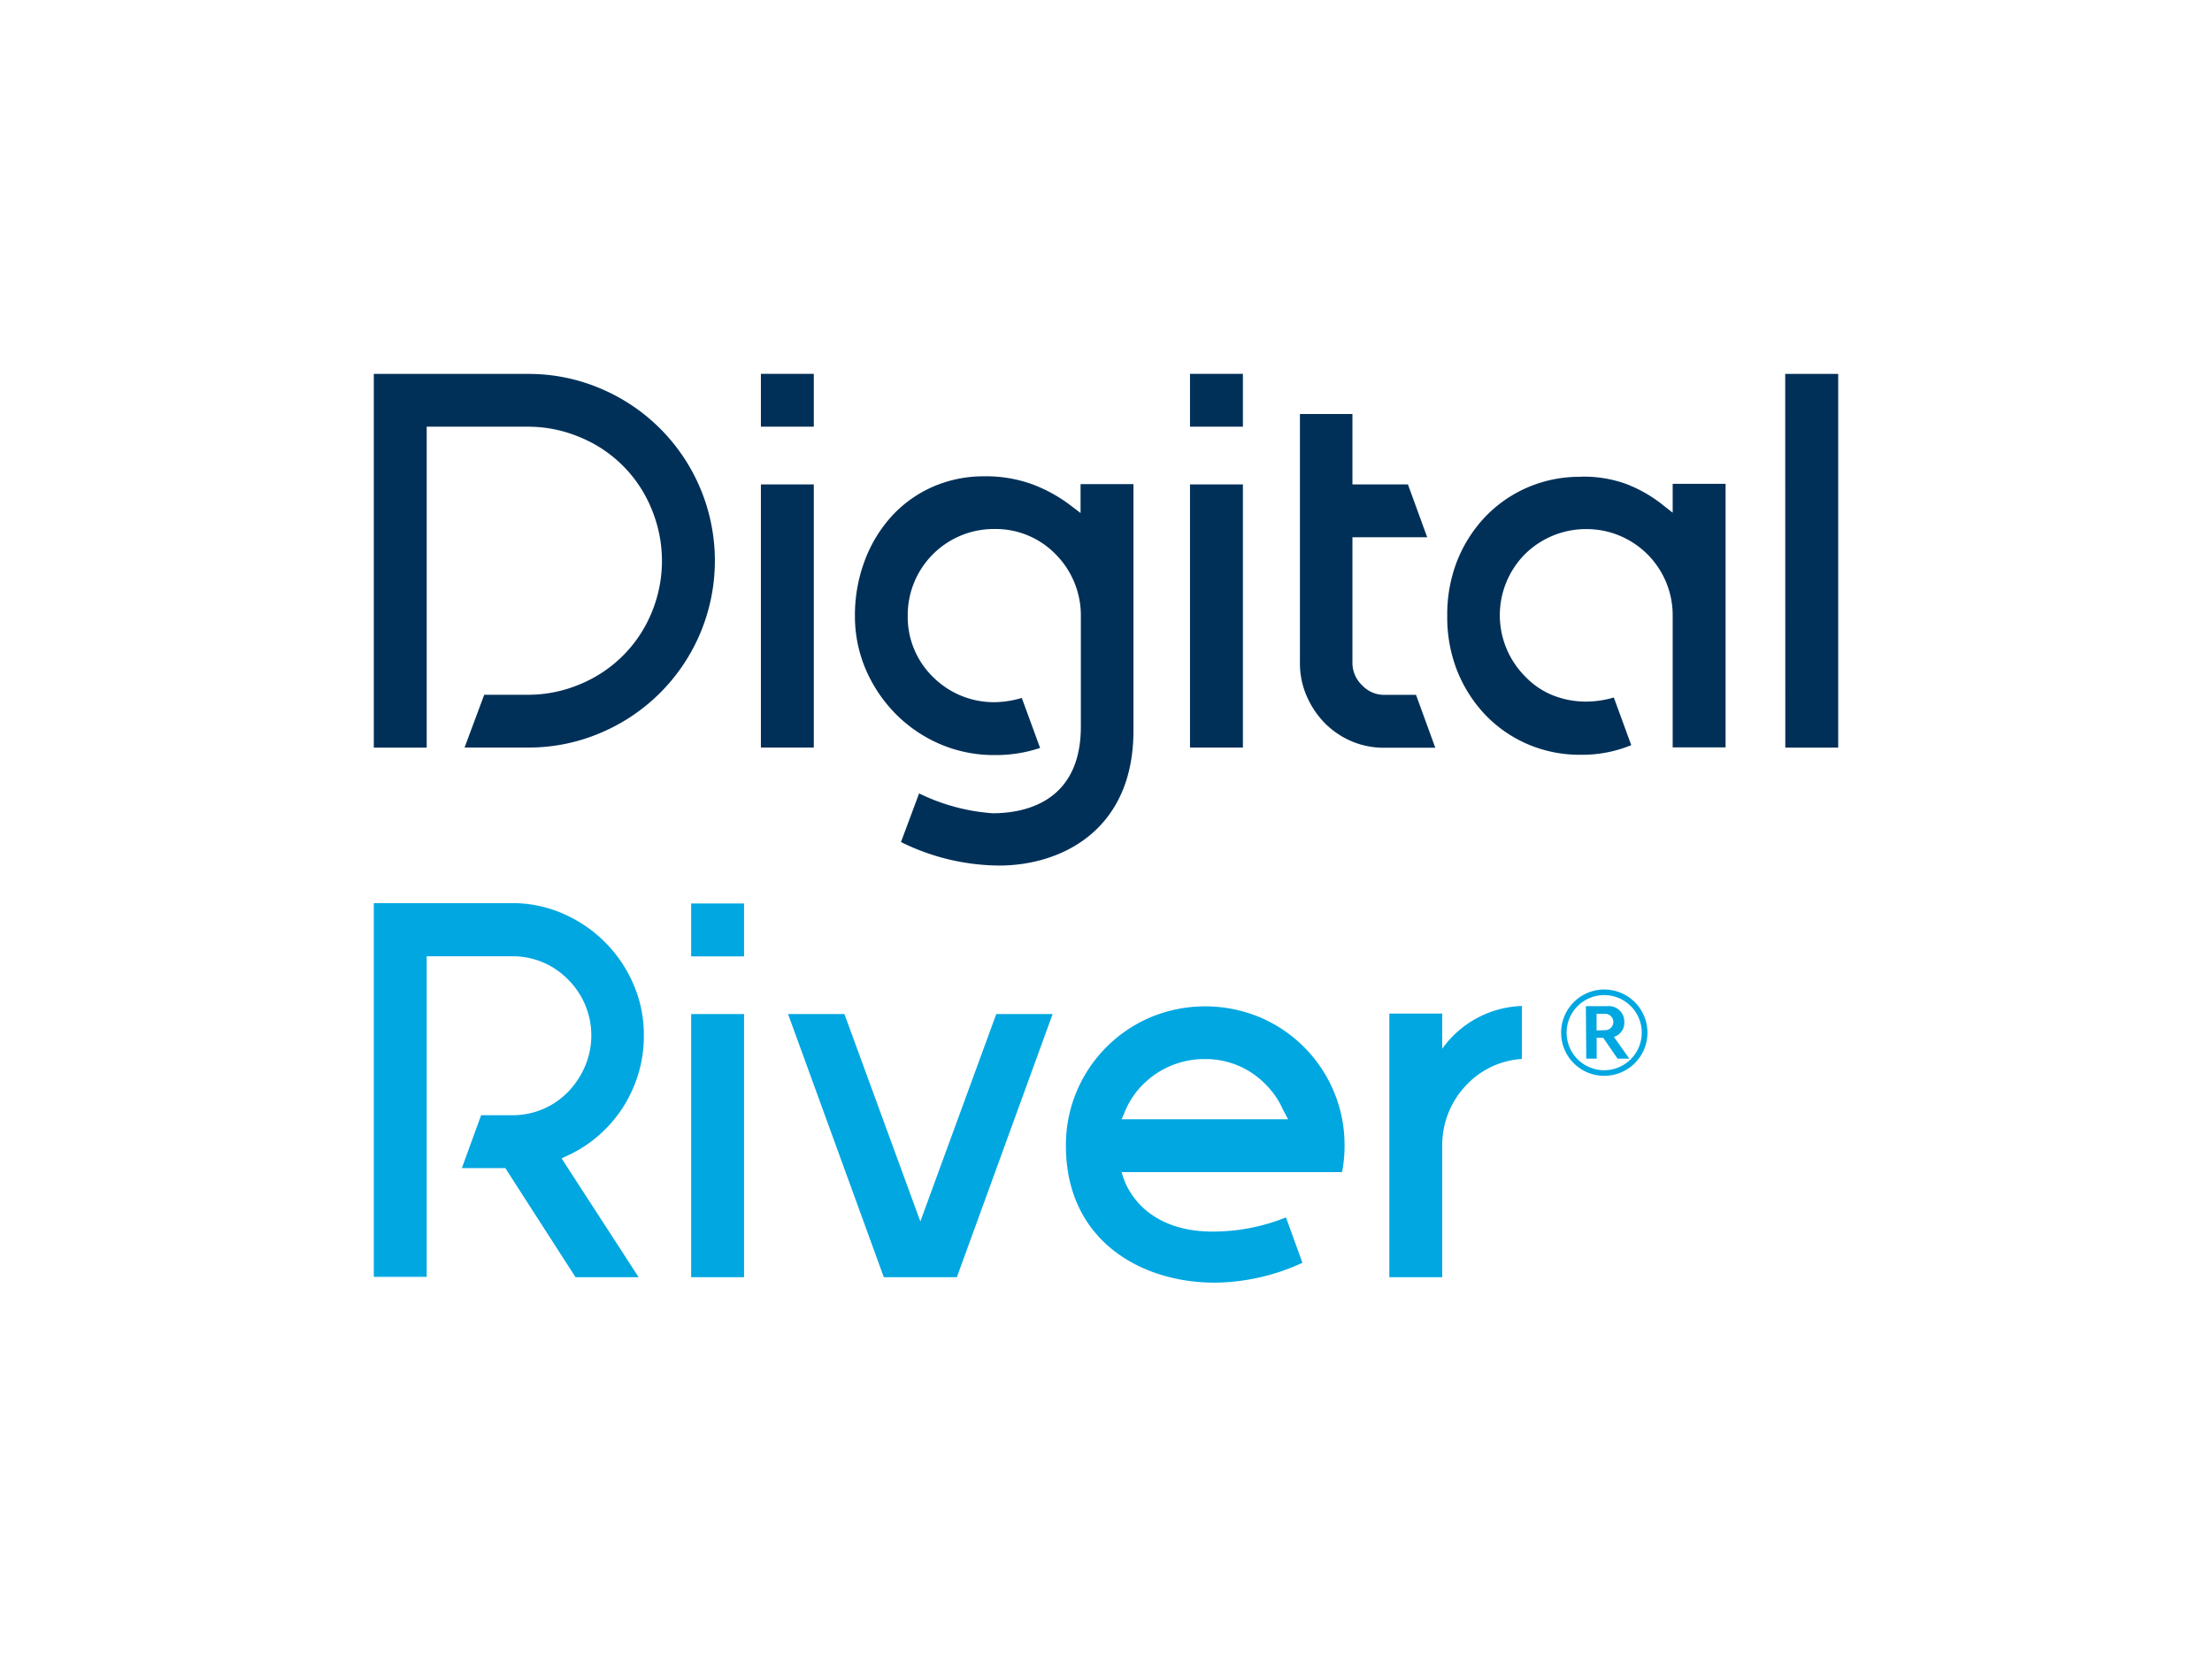 <svg xmlns="http://www.w3.org/2000/svg" data-name="Layer 1" viewBox="0 0 229.6 171.96"><path fill="none" d="M0 0h229.6v171.96H0z"/><path fill="#003058" d="M48.22 77.61h6.58a19 19 0 0 0 7.53-1.52 19.39 19.39 0 0 0 10.35-10.34 19.41 19.41 0 0 0 0-15.07 19.39 19.39 0 0 0-10.34-10.34 19 19 0 0 0-7.53-1.52H38.8v38.8h5.49V44.3H54.8a13.78 13.78 0 0 1 5.32 1.06 13.56 13.56 0 0 1 7.53 7.53 14 14 0 0 1 0 10.68 13.63 13.63 0 0 1-7.53 7.5 13.76 13.76 0 0 1-5.32 1.06h-4.54zm30.76 0h5.49V50.29h-5.49zm0-33.31h5.49v-5.49h-5.49zm14.54 43.12a23.21 23.21 0 0 0 10.19 2.44c6.4 0 13.94-3.62 13.94-14v-25.6h-5.49v3l-1.13-.86a15.58 15.58 0 0 0-3.85-2.11 14 14 0 0 0-5-.84 13.13 13.13 0 0 0-5.43 1.12 12.71 12.71 0 0 0-4.25 3.08 14.32 14.32 0 0 0-2.76 4.6 16.08 16.08 0 0 0-1 5.67 14 14 0 0 0 1.15 5.64 15 15 0 0 0 3.13 4.61 14.55 14.55 0 0 0 4.6 3.1 14.14 14.14 0 0 0 5.58 1.12h.11a14.44 14.44 0 0 0 4.65-.74l-1.9-5.19a10.28 10.28 0 0 1-2.87.44 8.94 8.94 0 0 1-6.34-2.61 8.7 8.7 0 0 1-2.63-6.37 8.94 8.94 0 0 1 9-9 8.69 8.69 0 0 1 6.35 2.62 9 9 0 0 1 2.62 6.35v11.54c0 7.9-5.91 9-9.15 9a20.58 20.58 0 0 1-7.64-2.06zm30-9.81h5.49V50.29h-5.49zm0-33.31h5.49v-5.49h-5.49zm11.41-1.32v25.86a8.48 8.48 0 0 0 .69 3.4 9.23 9.23 0 0 0 1.87 2.81 8.63 8.63 0 0 0 2.76 1.89 8.48 8.48 0 0 0 3.4.69h5.33l-2-5.49h-3.32a3.12 3.12 0 0 1-2.28-1 3.19 3.19 0 0 1-1-2.33V55.78h7.76l-2-5.49h-5.76v-7.31zm29.14 6.52a13.66 13.66 0 0 0-5.55 1.12 13.49 13.49 0 0 0-4.4 3.08 14.33 14.33 0 0 0-2.9 4.6 15.29 15.29 0 0 0-1 5.66 15.14 15.14 0 0 0 1 5.6 14.33 14.33 0 0 0 2.9 4.6 13.47 13.47 0 0 0 4.4 3.08 13.67 13.67 0 0 0 5.55 1.12 13.36 13.36 0 0 0 5.25-1l-1.81-4.95a10.24 10.24 0 0 1-2.87.43 9.31 9.31 0 0 1-3.45-.65 8.17 8.17 0 0 1-2.92-2 9 9 0 0 1 0-12.64 9 9 0 0 1 6.35-2.62 8.94 8.94 0 0 1 9 9v13.66h5.49V50.23h-5.49v3l-1.14-.9a14.42 14.42 0 0 0-3.67-2.08 12.9 12.9 0 0 0-4.74-.76zm21.24 28.12h5.49v-38.8h-5.5z"/><path d="M340.94 352.62h6.55l-8-12.34.73-.34a13.36 13.36 0 0 0 3.19-2.1 13.67 13.67 0 0 0 2.46-2.87 14.08 14.08 0 0 0 1.59-3.47 13.6 13.6 0 0 0 .57-4 13.14 13.14 0 0 0-1.09-5.32 14 14 0 0 0-7.31-7.31 13.13 13.13 0 0 0-5.32-1.09H320v38.8h5.49V319.3h8.86a8 8 0 0 1 5.84 2.44 8.18 8.18 0 0 1 1.76 8.92 8.81 8.81 0 0 1-1.75 2.68 8 8 0 0 1-5.85 2.46h-3.21l-2 5.49h4.51zm12 0h5.49V325.3h-5.49zm0-33.31h5.49v-5.49h-5.49zm20 33.31h7.58l9.94-27.32h-5.85l-7.88 21.53-7.88-21.53H363zm24.77-10.91h22.79a14 14 0 0 0 .26-2.75 14.28 14.28 0 0 0-1.12-5.64 14.43 14.43 0 0 0-7.7-7.7 14.74 14.74 0 0 0-11.28 0 14.43 14.43 0 0 0-7.7 7.7 14.27 14.27 0 0 0-1.12 5.64c0 10.07 8.13 14.35 15.74 14.22a22.14 22.14 0 0 0 8.81-2.06l-1.71-4.71a20.38 20.38 0 0 1-7.66 1.47c-5.84-.01-8.64-3.25-9.4-6.18zm17.19-5.49h-17.28l.43-1a8.52 8.52 0 0 1 1.81-2.63 9 9 0 0 1 6.35-2.62 8.69 8.69 0 0 1 6.35 2.62 8.56 8.56 0 0 1 1.81 2.63zm16-7.2v-3.77h-5.49v27.37h5.49V338.9a9 9 0 0 1 2.61-6.34 8.65 8.65 0 0 1 5.66-2.6v-5.5a10.58 10.58 0 0 0-8.34 4.54zm12.34-1.78a4.48 4.48 0 1 1 4.47 4.47 4.47 4.47 0 0 1-4.47-4.47zm8.37 0a3.9 3.9 0 1 0-3.91 3.89 3.9 3.9 0 0 0 3.91-3.89zm-5.8-2.76H448a1.61 1.61 0 0 1 1.8 1.64 1.53 1.53 0 0 1-1.08 1.55l1.6 2.26h-1.22l-1.49-2.17h-.68v2.17h-1.08zm2 2.49a.85.85 0 1 0 0-1.7h-.89V327z" style="fill:#00a7e1" transform="translate(-281.2 -220.02)"/></svg>